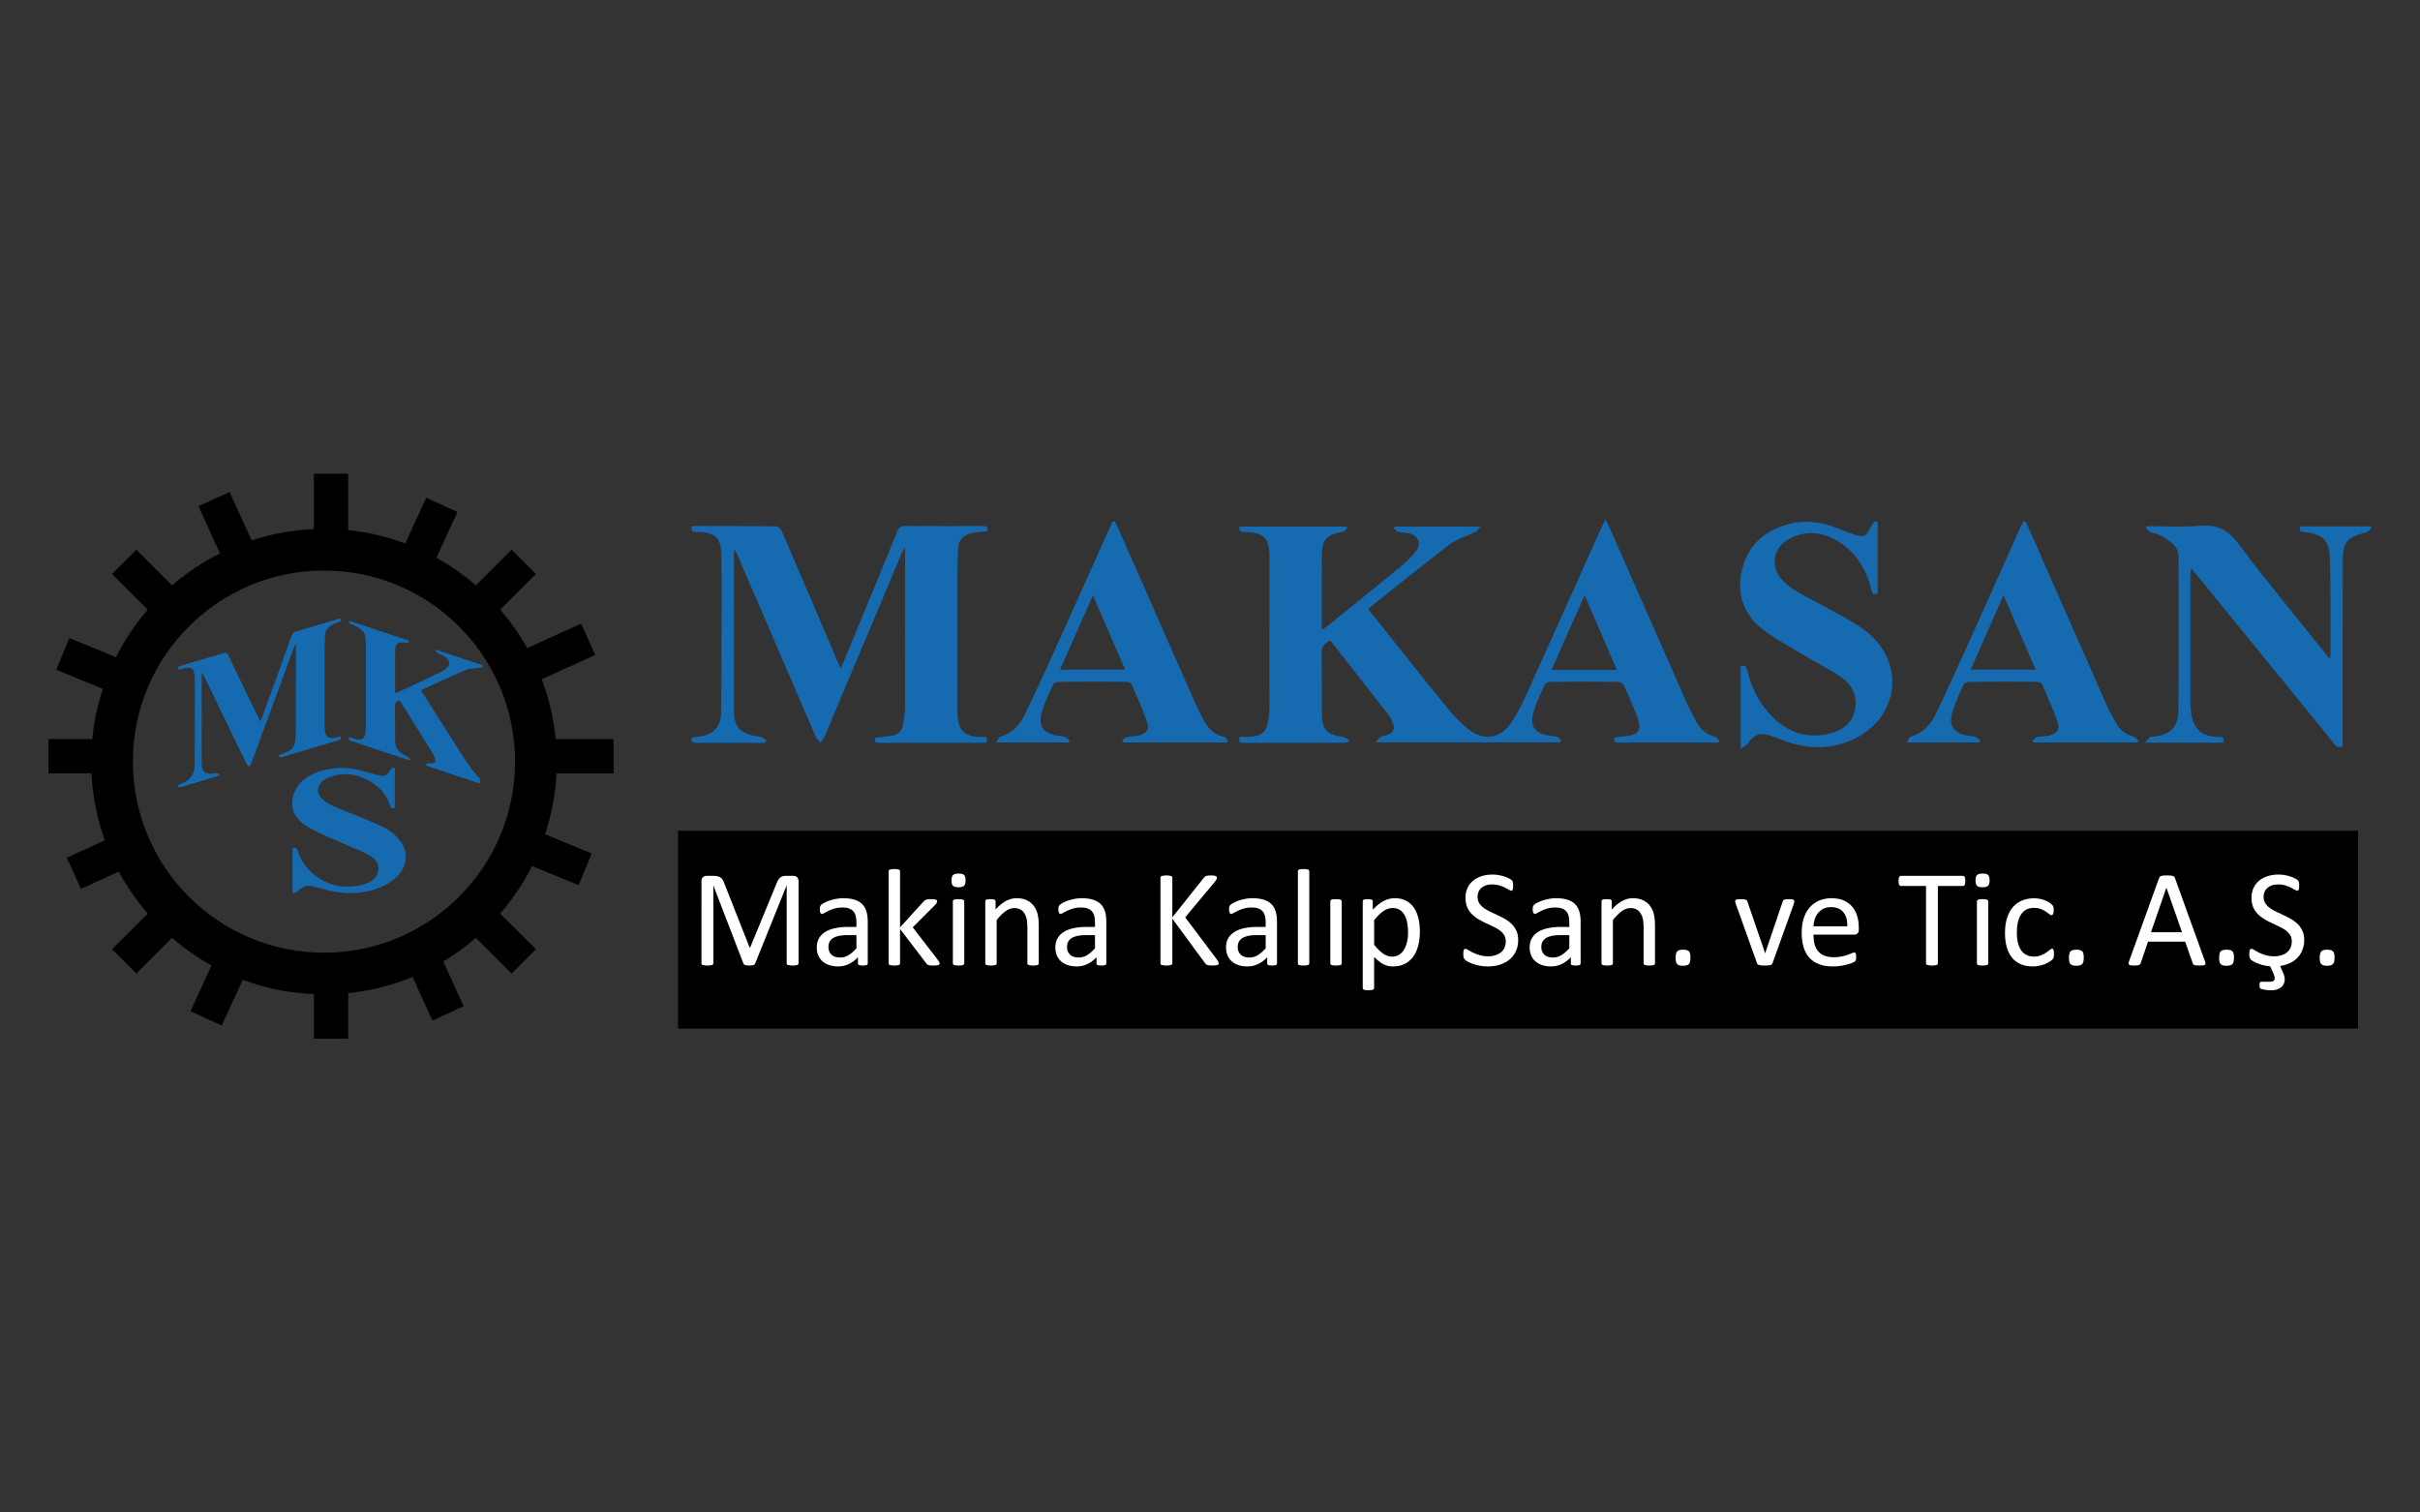 <?xml version="1.0" encoding="utf-8"?>
<!-- Generator: Adobe Illustrator 16.0.0, SVG Export Plug-In . SVG Version: 6.00 Build 0)  -->
<!DOCTYPE svg PUBLIC "-//W3C//DTD SVG 1.1//EN" "http://www.w3.org/Graphics/SVG/1.1/DTD/svg11.dtd">
<svg version="1.1" id="Layer_1" xmlns="http://www.w3.org/2000/svg" xmlns:xlink="http://www.w3.org/1999/xlink" x="0px" y="0px"
	 width="600px" height="375px" viewBox="0 0 600 375" enable-background="new 0 0 600 375" xml:space="preserve">
<rect x="0" y="0" width="600" height="375" fill="#333333" stroke="none"/>
<g>
	<path d="M152.119,191.752v-8.507h-14.351c-0.5-5.184-1.683-10.148-3.461-14.832l13.287-6.043l-3.522-7.746l-13.369,6.064
		c-1.9-3.402-4.145-6.585-6.685-9.526l8.846-8.847l-6.023-6.024l-8.847,8.847c-3.003-2.604-6.286-4.906-9.789-6.845l5.203-11.349
		l-7.725-3.544l-5.203,11.349c-4.484-1.683-9.228-2.801-14.151-3.323v-13.97h-8.506v13.729c-5.364,0.221-10.547,1.2-15.432,2.803
		l-5.463-12.009l-7.727,3.522l5.322,11.708c-4.302,2.162-8.284,4.824-11.868,7.928l-8.847-8.847l-6.024,6.024l8.846,8.847
		c-3.082,3.581-5.745,7.525-7.885,11.788l-11.55-4.764l-3.243,7.865l11.548,4.766c-1.3,3.981-2.201,8.126-2.621,12.428H12.032v8.507
		h10.649c0.299,5.805,1.44,11.367,3.321,16.595l-9.445,4.3l3.522,7.729l9.386-4.265c2.001,3.744,4.423,7.228,7.166,10.41
		l-8.846,8.827l6.024,6.023l8.847-8.847c3.002,2.6,6.286,4.902,9.789,6.846l-5.203,11.349l7.725,3.541l5.223-11.328
		c5.526,2.06,11.45,3.283,17.635,3.541v11.071h8.506v-11.31c5.604-0.582,10.95-1.962,15.973-4.022l4.902,10.809l7.746-3.525
		l-5.044-11.106c2.864-1.724,5.586-3.683,8.088-5.864l8.847,8.847l6.023-6.023l-8.846-8.827c3.082-3.585,5.744-7.549,7.885-11.811
		l11.55,4.762l3.242-7.865l-11.548-4.762c1.579-4.784,2.561-9.847,2.82-15.093H152.119z M80.325,236.207
		c-26.161,0-47.376-21.215-47.376-47.376c0-26.16,21.215-47.376,47.376-47.376s47.375,21.216,47.375,47.376
		C127.7,214.992,106.485,236.207,80.325,236.207z"/>
	<g>
		<path fill-rule="evenodd" clip-rule="evenodd" fill="#166AAF" d="M426.048,184.1c-8.524,0-17.047,0-25.669,0
			c-0.354-0.897-0.238-1.317,0.913-1.392c5.547-0.364,6.177-1.424,4.015-6.605c-0.855-2.052-1.7-4.106-2.67-6.1
			c-0.219-0.45-0.933-0.931-1.425-0.935c-5.648-0.064-11.3-0.061-16.946-0.008c-0.466,0.006-1.157,0.408-1.341,0.813
			c-0.972,2.121-1.971,4.256-2.666,6.479c-1.116,3.577,0.201,5.495,3.896,6.06c0.65,0.1,1.343,0.09,1.95,0.317
			c0.396,0.141,0.675,0.613,1.005,0.938c-0.086,0.131-0.174,0.258-0.262,0.388c-15.055,0-30.109,0-45.75,0
			c0.54-0.628,0.813-1.13,1.235-1.381c0.443-0.262,1.048-0.234,1.556-0.414c1.598-0.559,2.051-1.521,1.407-3.076
			c-0.295-0.716-0.656-1.435-1.129-2.043c-4.75-6.118-9.527-12.212-14.313-18.338c-1.62,0.697-2.241,1.679-2.196,3.375
			c0.117,4.805,0.021,9.615,0.057,14.426c0.035,4.339,1.101,5.494,5.367,6.118c0.48,0.072,0.909,0.516,1.362,0.787
			c-0.08,0.172-0.16,0.342-0.242,0.514c-0.339,0.052-0.677,0.142-1.021,0.142c-8.172,0.01-16.347,0.008-24.519,0.01
			c-0.843,0-1.811,0.146-1.292-1.5c0.946,0,1.962,0.089,2.957-0.02c2.559-0.275,3.64-1.271,4.085-3.778
			c0.209-1.176,0.322-2.384,0.322-3.578c0.024-12.32,0.026-24.641,0.006-36.962c-0.01-5.045-1.217-6.259-6.229-6.454
			c-1.159-0.047-1.159-0.047-1.235-1.341c8.817,0,17.626,0,26.436,0c0.105,0.127,0.216,0.258,0.325,0.387
			c-0.382,0.33-0.726,0.871-1.151,0.95c-4.11,0.74-5.119,1.802-5.154,5.965c-0.053,6.007-0.016,12.014-0.016,18.306
			c0.525-0.335,0.916-0.534,1.247-0.802c6.211-5.027,12.437-10.041,18.607-15.119c1.286-1.059,2.525-2.255,3.505-3.598
			c1.448-1.986,0.574-3.898-1.854-4.408c-0.816-0.172-1.685-0.141-2.487-0.355c-0.44-0.116-0.792-0.552-1.185-0.845
			c0.094-0.156,0.184-0.316,0.275-0.479c6.886,0,13.772,0,21.331,0c-0.7,0.695-1.001,1.188-1.441,1.403
			c-2.073,1.024-4.435,1.64-6.234,3.002c-6.705,5.082-13.222,10.398-19.809,15.631c-0.131,0.105-0.215,0.267-0.404,0.509
			c2.132,2.668,4.263,5.334,6.392,8c4.39,5.49,8.735,11.021,13.197,16.452c1.515,1.847,3.194,3.618,5.041,5.125
			c3.876,3.168,8.012,2.572,10.832-1.554c1.376-2.02,2.506-4.24,3.517-6.472c6.28-13.886,12.496-27.803,18.739-41.708
			c0.252-0.567,0.566-1.11,1.075-2.096c0.502,0.985,0.809,1.524,1.057,2.092c6.362,14.442,12.703,28.892,19.083,43.324
			c0.749,1.698,1.648,3.333,2.543,4.963c0.968,1.771,2.42,2.92,4.424,3.42c0.457,0.116,0.795,0.698,1.187,1.067
			C426.251,183.833,426.149,183.966,426.048,184.1z M400.876,166.089c-2.693-6.23-5.281-12.214-8-18.502
			c-2.817,6.372-5.472,12.371-8.183,18.502C390.143,166.089,395.347,166.089,400.876,166.089z"/>
		<path fill-rule="evenodd" clip-rule="evenodd" fill="#166AAF" d="M171.564,130.44c7.028,0,13.989-0.029,20.947,0.064
			c0.494,0.006,1.173,0.849,1.433,1.449c4.584,10.631,9.12,21.283,13.669,31.929c0.227,0.529,0.492,1.05,0.87,1.851
			c2.801-6.786,5.475-13.26,8.143-19.735c1.942-4.715,3.907-9.42,5.797-14.155c0.411-1.032,0.917-1.447,2.084-1.436
			c6.308,0.064,12.617,0.033,18.929,0.025c0.888-0.002,1.749-0.045,1.315,1.274c-1.409,0.181-2.797,0.231-4.112,0.558
			c-1.867,0.467-3.011,1.7-3.093,3.714c-0.086,2.102-0.199,4.202-0.203,6.302c-0.021,10.697-0.01,21.39-0.008,32.087
			c0.002,0.962,0.006,1.923,0.063,2.881c0.234,3.937,1.763,5.383,5.759,5.478c0.475,0.01,0.951,0.004,1.407,0.004
			c0.295,1.397,0.295,1.435-0.989,1.438c-5.287,0.012-10.574,0.004-15.866,0.004c-3.182,0-6.367-0.014-9.552,0.008
			c-0.929,0.008-1.577-0.125-1.112-1.294c1.376-0.15,2.742-0.251,4.093-0.47c1.521-0.248,2.504-1.196,2.757-2.713
			c0.254-1.53,0.488-3.09,0.496-4.64c0.037-12.74,0.023-25.475,0.021-38.215c0-0.23-0.037-0.462-0.1-1.169
			c-0.4,0.807-0.64,1.226-0.825,1.669c-6.323,15.041-12.641,30.086-18.979,45.118c-0.258,0.61-0.746,1.122-1.125,1.684
			c-0.401-0.532-0.933-1.007-1.188-1.602c-6.376-14.757-12.723-29.528-19.075-44.293c-0.25-0.583-0.536-1.149-1.003-2.143
			c-0.086,0.716-0.146,0.974-0.146,1.235c0.004,12.68,0.041,25.357-0.004,38.039c-0.016,3.981,0.336,6.468,6.614,7.334
			c0.484,0.066,0.919,0.5,1.372,0.764c-0.08,0.229-0.16,0.459-0.242,0.687c-0.937,0-1.873,0-2.813,0
			c-4.686,0-9.373-0.008-14.06,0.008c-0.919,0.004-1.74,0.004-1.274-1.376c0.498-0.037,0.969-0.066,1.437-0.109
			c3.694-0.343,5.736-2.338,5.783-6.054c0.111-8.587,0.096-17.182,0.115-25.773c0.01-4.385,0.029-8.772-0.037-13.157
			c-0.066-4.358-1.489-5.709-5.885-5.832C172.205,131.854,171.099,132.188,171.564,130.44z"/>
		<path fill-rule="evenodd" clip-rule="evenodd" fill="#166AAF" d="M551.172,184.121c-6.28,0-12.462,0-19.339,0
			c0.647-0.688,0.946-1.104,1.337-1.386c0.209-0.146,0.589-0.045,0.884-0.085c4.167-0.541,6.028-2.423,6.056-6.646
			c0.082-12.74,0.113-25.482-0.004-38.221c-0.023-2.529-2.314-3.769-4.254-4.941c-0.795-0.48-1.829-0.553-2.701-0.932
			c-0.428-0.183-0.734-0.642-1.097-0.978c0.1-0.162,0.201-0.33,0.304-0.497c4.376,0,8.781,0.317,13.123-0.088
			c4.286-0.4,6.952,1.069,9.536,4.529c6.647,8.896,13.772,17.443,20.705,26.13c0.56,0.697,1.126,1.39,1.809,2.228
			c0.145-0.326,0.297-0.508,0.295-0.688c-0.027-7.992,0.057-15.987-0.152-23.972c-0.119-4.633-1.778-6.132-6.36-6.665
			c-1.114-0.128-1.114-0.128-1.071-1.393c5.808,0,11.614,0,17.424,0c0.1,0.144,0.203,0.29,0.303,0.435
			c-0.408,0.346-0.765,0.896-1.231,1.013c-4.938,1.261-5.858,2.256-5.886,7.48c-0.066,14.483-0.031,28.965-0.041,43.449
			c0,0.713,0,1.429,0,2.11c-1.448,0.726-1.917-0.42-2.516-1.151c-10.254-12.569-20.494-25.151-30.74-37.729
			c-1.358-1.669-2.727-3.333-4.313-5.271c-0.08,0.77-0.164,1.204-0.164,1.64c-0.008,10.695-0.008,21.394,0.002,32.089
			c0.002,0.778,0.076,1.562,0.197,2.328c0.624,3.894,2.615,5.656,6.548,5.812C550.656,182.753,551.665,182.541,551.172,184.121z"/>
		<path fill-rule="evenodd" clip-rule="evenodd" fill="#166AAF" d="M465.548,129.503c0,5.871,0,11.745,0,17.656
			c-1.259,0.262-1.282,0.266-1.583-0.978c-1.116-4.594-3.349-8.515-7.226-11.28c-4.107-2.928-8.565-3.731-13.206-1.255
			c-3.897,2.08-4.712,6.794-1.728,10.066c1.032,1.134,2.314,2.113,3.644,2.896c2.789,1.643,5.707,3.063,8.525,4.652
			c2.769,1.562,5.632,3.012,8.185,4.875c10.531,7.684,8.944,21.979-2.968,27.329c-5.504,2.469-11.086,2.232-16.671,0.25
			c-1.243-0.439-2.453-0.971-3.716-1.36c-2.532-0.781-3.874-0.236-5.4,1.924c-0.348,0.49-0.999,0.764-1.839,1.372
			c0-7.184,0-13.774,0-20.377c1.187-0.585,1.458,0.121,1.679,1.028c0.94,3.911,2.604,7.478,5.303,10.492
			c3.884,4.341,8.661,6.429,14.496,5.219c3.338-0.69,6.107-2.355,6.864-6.04c0.743-3.628-0.868-6.39-3.759-8.324
			c-2.635-1.764-5.506-3.163-8.23-4.797c-3.542-2.125-7.205-4.103-10.53-6.538c-5.314-3.901-7.019-9.407-5.318-15.656
			c1.688-6.208,6.22-9.621,12.395-10.956c3.776-0.819,7.398-0.135,10.941,1.202c1.402,0.529,2.79,1.106,4.207,1.591
			c2.506,0.856,3.262,0.462,4.28-1.988c0.205-0.488,0.669-0.869,1.013-1.306C465.12,129.304,465.333,129.403,465.548,129.503z"/>
		<path fill-rule="evenodd" clip-rule="evenodd" fill="#166AAF" d="M276.455,129.313c0.275,0.574,0.563,1.143,0.82,1.729
			c6.333,14.384,12.65,28.769,18.999,43.143c0.702,1.589,1.517,3.129,2.34,4.659c1.042,1.932,2.523,3.319,4.76,3.813
			c0.43,0.095,0.756,0.655,1.127,1.003c-0.098,0.137-0.195,0.277-0.291,0.417c-8.566,0-17.13,0-25.695,0
			c-0.111-0.13-0.225-0.257-0.336-0.388c0.375-0.32,0.713-0.826,1.14-0.924c1.044-0.239,2.162-0.177,3.193-0.444
			c1.76-0.453,2.506-1.526,1.904-3.234c-1.132-3.218-2.512-6.353-3.87-9.48c-0.141-0.322-0.856-0.555-1.308-0.559
			c-5.583-0.037-11.173-0.041-16.761,0.008c-0.481,0.004-1.224,0.336-1.401,0.717c-0.981,2.119-1.971,4.256-2.677,6.476
			c-1.17,3.685,0.122,5.591,3.928,6.173c0.592,0.09,1.225,0.078,1.771,0.292c0.432,0.168,0.759,0.611,1.13,0.93
			c-0.1,0.146-0.195,0.293-0.295,0.437c-5.812,0-11.623,0-18.004,0c0.527-0.683,0.783-1.386,1.203-1.506
			c3.062-0.846,4.863-3.057,6.124-5.717c3.03-6.396,5.97-12.832,8.888-19.28c4.005-8.853,7.949-17.732,11.932-26.595
			c0.256-0.573,0.553-1.128,0.83-1.69C276.091,129.298,276.271,129.308,276.455,129.313z M262.827,166.028c5.449,0,10.678,0,16.13,0
			c-2.665-6.164-5.257-12.155-7.974-18.441C268.171,153.945,265.519,159.946,262.827,166.028z"/>
		<path fill-rule="evenodd" clip-rule="evenodd" fill="#166AAF" d="M502.211,129.315c0.275,0.58,0.564,1.15,0.821,1.737
			c6.331,14.384,12.648,28.771,19.004,43.141c0.772,1.751,1.703,3.44,2.63,5.117c0.941,1.71,2.368,2.809,4.296,3.305
			c0.482,0.124,0.858,0.669,1.282,1.021c-0.096,0.148-0.191,0.297-0.287,0.446c-8.567,0-17.133,0-25.701,0
			c-0.108-0.136-0.218-0.272-0.323-0.405c0.38-0.318,0.72-0.813,1.149-0.91c1.046-0.239,2.162-0.177,3.194-0.446
			c1.749-0.453,2.494-1.532,1.892-3.244c-1.136-3.216-2.514-6.351-3.876-9.48c-0.139-0.318-0.859-0.543-1.313-0.547
			c-5.584-0.033-11.173-0.041-16.761,0.008c-0.48,0.004-1.218,0.342-1.394,0.727c-0.978,2.121-1.971,4.258-2.676,6.476
			c-1.165,3.667,0.143,5.585,3.942,6.165c0.596,0.088,1.228,0.076,1.771,0.294c0.429,0.168,0.749,0.615,1.114,0.939
			c-0.102,0.141-0.203,0.283-0.303,0.425c-5.81,0-11.622,0-17.939,0c0.42-0.642,0.625-1.349,0.991-1.447
			c3.355-0.887,5.193-3.381,6.552-6.258c2.943-6.239,5.787-12.521,8.624-18.81c3.997-8.854,7.951-17.73,11.927-26.595
			c0.258-0.573,0.557-1.124,0.837-1.685C501.848,129.298,502.027,129.308,502.211,129.315z M488.581,166.028
			c5.448,0,10.677,0,16.128,0c-2.664-6.166-5.254-12.155-7.969-18.441C493.922,153.949,491.269,159.95,488.581,166.028z"/>
	</g>
	<g>
		<path fill-rule="evenodd" clip-rule="evenodd" fill="#166AAF" d="M106.974,189.293c-0.281,0.004-0.62-0.125-0.868-0.063
			c-0.234,0.059-0.387,0.285-0.69,0.531l13.567,4.523v-1.298c-0.282-0.251-0.563-0.536-0.845-0.856
			c-1.03-1.177-1.967-2.467-2.813-3.769c-2.488-3.831-4.912-7.697-7.361-11.548c-1.19-1.869-2.379-3.737-3.567-5.61
			c0.105-0.098,0.153-0.172,0.227-0.203c3.674-1.669,7.312-3.393,11.051-4.953c1.005-0.422,2.322-0.32,3.479-0.5
			c0.246-0.039,0.414-0.254,0.803-0.508l-11.901-3.968c-0.051,0.074-0.102,0.145-0.152,0.215c0.219,0.234,0.414,0.539,0.661,0.684
			c0.448,0.271,0.93,0.415,1.388,0.661c1.354,0.734,1.841,1.95,1.032,2.779c-0.545,0.559-1.235,0.993-1.955,1.337
			c-3.442,1.661-6.916,3.272-10.383,4.895c-0.184,0.086-0.402,0.125-0.694,0.211c0-3.476-0.021-6.802,0.008-10.113
			c0.021-2.295,0.583-2.693,2.875-2.338c0.238,0.035,0.43-0.199,0.643-0.309c-0.061-0.094-0.119-0.184-0.18-0.273l-14.748-4.918
			c0.039,0.728,0.039,0.728,0.687,0.97c2.797,1.04,3.471,1.935,3.475,4.726c0.012,6.811,0.01,13.62-0.002,20.422
			c-0.004,0.661-0.066,1.31-0.182,1.92c-0.249,1.302-0.854,1.649-2.281,1.329c-0.555-0.129-1.122-0.367-1.65-0.543
			c-0.287,0.816,0.252,0.914,0.722,1.07c4.56,1.521,9.122,3.042,13.68,4.555c0.191,0.063,0.379,0.078,0.569,0.113
			c0.045-0.078,0.09-0.16,0.135-0.238c-0.252-0.234-0.491-0.563-0.758-0.688c-2.381-1.142-2.975-1.974-2.995-4.382
			c-0.02-2.662,0.033-5.301-0.031-7.979c-0.023-0.946,0.321-1.377,1.224-1.459c2.67,4.273,5.336,8.53,7.987,12.795
			c0.262,0.427,0.465,0.888,0.629,1.342C108.119,188.831,107.865,189.277,106.974,189.293z"/>
		<path fill-rule="evenodd" clip-rule="evenodd" fill="#166AAF" d="M44.262,165.243c3.87-1.153,7.701-2.311,11.532-3.397
			c0.274-0.078,0.647,0.285,0.79,0.579c2.525,5.199,5.023,10.422,7.529,15.637c0.127,0.262,0.274,0.508,0.481,0.896
			c1.54-4.262,3.014-8.323,4.482-12.385c1.069-2.959,2.15-5.915,3.188-8.874c0.227-0.649,0.506-0.962,1.149-1.146
			c3.473-0.997,6.947-2.049,10.422-3.088c0.489-0.146,0.964-0.31,0.725,0.5c-0.776,0.332-1.538,0.587-2.265,0.985
			c-1.028,0.566-1.658,1.442-1.701,2.584c-0.047,1.192-0.109,2.389-0.113,3.565c-0.008,5.988-0.004,11.978,0,17.963
			c0,0.539,0.004,1.079,0.035,1.606c0.129,2.162,0.973,2.725,3.172,2.123c0.262-0.074,0.526-0.157,0.776-0.231
			c0.162,0.735,0.162,0.755-0.545,0.966c-2.91,0.876-5.823,1.736-8.735,2.604c-1.753,0.521-3.507,1.036-5.262,1.567
			c-0.51,0.157-0.868,0.188-0.611-0.539c0.756-0.313,1.511-0.591,2.253-0.935c0.836-0.387,1.38-1.079,1.517-1.97
			c0.141-0.899,0.27-1.811,0.274-2.678c0.02-7.143,0.01-14.27,0.008-21.403c0-0.129-0.021-0.25-0.057-0.638
			c-0.221,0.517-0.35,0.79-0.454,1.071c-3.481,9.457-6.957,18.913-10.443,28.369c-0.143,0.384-0.411,0.751-0.622,1.126
			c-0.221-0.23-0.512-0.41-0.653-0.699c-3.515-7.221-7.009-14.449-10.512-21.677c-0.137-0.285-0.293-0.556-0.551-1.036
			c-0.047,0.414-0.08,0.57-0.08,0.716c0.002,7.099,0.025,14.19,0.002,21.297c-0.008,2.232,0.188,3.569,3.644,3.022
			c0.266-0.04,0.504,0.133,0.756,0.207c-0.045,0.141-0.088,0.281-0.133,0.422c-0.518,0.152-1.034,0.309-1.55,0.461
			c-2.58,0.767-5.16,1.529-7.741,2.307c-0.508,0.152-0.958,0.285-0.704-0.563c0.276-0.102,0.536-0.195,0.794-0.294
			c2.033-0.797,3.154-2.251,3.182-4.335c0.061-4.832,0.051-9.64,0.059-14.452c0.006-2.459,0.018-4.918-0.02-7.361
			c-0.039-2.428-0.821-2.951-3.241-2.303C44.614,165.927,44.006,166.299,44.262,165.243z"/>
		<path fill-rule="evenodd" clip-rule="evenodd" fill="#166AAF" d="M97.893,190.478c0,3.26,0,6.521,0,9.804
			c-0.94,0.145-0.958,0.148-1.183-0.543c-0.833-2.549-2.496-4.727-5.391-6.263c-3.067-1.63-6.394-2.072-9.855-0.7
			c-2.91,1.157-3.516,3.776-1.29,5.591c0.772,0.629,1.73,1.177,2.719,1.61c2.083,0.911,4.261,1.7,6.364,2.584
			c2.064,0.864,4.202,1.669,6.108,2.705c7.857,4.265,6.675,12.205-2.216,15.176c-4.107,1.372-8.27,1.239-12.441,0.141
			c-0.926-0.246-1.832-0.543-2.771-0.759c-1.89-0.434-2.891-0.129-4.03,1.067c-0.258,0.274-0.747,0.427-1.373,0.763
			c0-3.987,0-7.646,0-11.313c0.884-0.324,1.087,0.066,1.251,0.571c0.704,2.173,1.943,4.151,3.96,5.824
			c2.896,2.412,6.462,3.573,10.817,2.9c2.49-0.387,4.558-1.31,5.121-3.354c0.555-2.018-0.645-3.55-2.803-4.625
			c-1.966-0.978-4.11-1.755-6.141-2.662c-2.647-1.181-5.379-2.279-7.86-3.632c-3.97-2.165-5.238-5.223-3.97-8.694
			c1.259-3.443,4.642-5.34,9.25-6.082c2.818-0.454,5.52-0.074,8.166,0.668c1.044,0.293,2.08,0.614,3.139,0.884
			c1.869,0.477,2.434,0.258,3.194-1.103c0.152-0.273,0.499-0.484,0.754-0.728C97.572,190.368,97.732,190.423,97.893,190.478z"/>
	</g>
	<g>
		<rect x="168.099" y="205.981" fill-rule="evenodd" clip-rule="evenodd" width="416.538" height="49.037"/>
		<g>
			<path fill="#FFFFFF" d="M197.986,238.846c0,0.09-0.023,0.173-0.07,0.239c-0.047,0.07-0.129,0.125-0.246,0.164
				s-0.268,0.074-0.449,0.102s-0.421,0.043-0.714,0.043c-0.27,0-0.502-0.016-0.695-0.043c-0.194-0.027-0.347-0.063-0.458-0.102
				s-0.191-0.094-0.238-0.164c-0.047-0.066-0.07-0.149-0.07-0.239v-19.276h-0.033l-7.801,19.362
				c-0.033,0.079-0.082,0.149-0.145,0.204c-0.063,0.059-0.154,0.105-0.273,0.148c-0.122,0.039-0.265,0.066-0.429,0.082
				c-0.166,0.02-0.361,0.027-0.59,0.027c-0.24,0-0.446-0.012-0.616-0.035c-0.172-0.023-0.314-0.055-0.428-0.094
				s-0.201-0.086-0.264-0.145c-0.064-0.059-0.105-0.121-0.129-0.188l-7.459-19.362h-0.016v19.276c0,0.09-0.023,0.173-0.07,0.239
				c-0.049,0.07-0.129,0.125-0.248,0.164c-0.118,0.039-0.271,0.074-0.458,0.102s-0.428,0.043-0.721,0.043
				c-0.284,0-0.519-0.016-0.706-0.043s-0.338-0.063-0.449-0.102s-0.188-0.094-0.229-0.164c-0.042-0.066-0.063-0.149-0.063-0.239
				V218.49c0-0.477,0.13-0.82,0.384-1.023c0.254-0.208,0.537-0.31,0.85-0.31h1.809c0.369,0,0.693,0.031,0.972,0.102
				c0.277,0.071,0.521,0.177,0.729,0.325c0.209,0.148,0.383,0.336,0.522,0.566c0.139,0.227,0.26,0.493,0.365,0.802l6.329,16.027
				h0.084l6.585-15.977c0.129-0.34,0.268-0.634,0.418-0.872c0.151-0.238,0.315-0.43,0.495-0.57c0.18-0.145,0.379-0.246,0.6-0.31
				c0.221-0.063,0.476-0.094,0.765-0.094h1.894c0.174,0,0.341,0.023,0.497,0.074c0.156,0.055,0.289,0.134,0.398,0.243
				c0.111,0.105,0.199,0.242,0.27,0.41c0.07,0.164,0.104,0.367,0.104,0.605V238.846z"/>
			<path fill="#FFFFFF" d="M215.145,238.881c0,0.138-0.045,0.239-0.137,0.306c-0.093,0.07-0.218,0.121-0.378,0.156
				c-0.158,0.035-0.393,0.051-0.699,0.051c-0.297,0-0.534-0.016-0.712-0.051c-0.176-0.035-0.305-0.086-0.383-0.156
				c-0.08-0.066-0.121-0.168-0.121-0.306v-1.54c-0.673,0.72-1.423,1.278-2.248,1.678c-0.829,0.398-1.702,0.598-2.627,0.598
				c-0.81,0-1.542-0.105-2.197-0.316c-0.656-0.211-1.216-0.517-1.677-0.915s-0.821-0.892-1.077-1.47
				c-0.258-0.583-0.385-1.243-0.385-1.986c0-0.867,0.176-1.618,0.529-2.26c0.354-0.637,0.862-1.168,1.522-1.591
				c0.661-0.418,1.473-0.734,2.43-0.945c0.958-0.212,2.035-0.317,3.233-0.317h2.12v-1.2c0-0.59-0.063-1.114-0.188-1.571
				c-0.127-0.457-0.328-0.836-0.607-1.138c-0.279-0.301-0.642-0.531-1.087-0.684c-0.443-0.156-0.991-0.231-1.642-0.231
				c-0.696,0-1.319,0.083-1.873,0.247c-0.553,0.168-1.037,0.348-1.454,0.547c-0.416,0.199-0.764,0.383-1.044,0.548
				c-0.279,0.168-0.486,0.25-0.623,0.25c-0.092,0-0.172-0.023-0.24-0.07c-0.068-0.043-0.127-0.113-0.18-0.203
				c-0.051-0.094-0.089-0.212-0.112-0.353c-0.021-0.141-0.033-0.301-0.033-0.469c0-0.285,0.02-0.513,0.061-0.677
				c0.04-0.164,0.138-0.324,0.29-0.473c0.154-0.145,0.42-0.32,0.795-0.52c0.378-0.2,0.81-0.384,1.3-0.548
				c0.491-0.164,1.026-0.301,1.609-0.41c0.58-0.109,1.169-0.164,1.761-0.164c1.106,0,2.047,0.129,2.822,0.379
				c0.776,0.25,1.403,0.618,1.883,1.103c0.479,0.484,0.826,1.087,1.043,1.806c0.216,0.716,0.325,1.556,0.325,2.514V238.881z
				 M212.339,231.849h-2.411c-0.776,0-1.448,0.066-2.02,0.199c-0.57,0.129-1.044,0.324-1.419,0.578
				c-0.377,0.259-0.653,0.567-0.831,0.927c-0.176,0.36-0.264,0.771-0.264,1.239c0,0.798,0.254,1.435,0.761,1.908
				c0.508,0.473,1.218,0.707,2.13,0.707c0.741,0,1.427-0.188,2.061-0.563c0.633-0.375,1.298-0.95,1.993-1.729V231.849z"/>
			<path fill="#FFFFFF" d="M232.967,238.846c0,0.09-0.021,0.173-0.068,0.239c-0.045,0.07-0.122,0.125-0.231,0.172
				c-0.107,0.047-0.26,0.078-0.453,0.102s-0.438,0.035-0.735,0.035c-0.309,0-0.561-0.008-0.76-0.027
				c-0.201-0.016-0.369-0.043-0.507-0.082c-0.137-0.043-0.248-0.098-0.332-0.172c-0.086-0.074-0.162-0.165-0.23-0.267l-6.501-8.518
				v8.533c0,0.094-0.023,0.169-0.068,0.231s-0.119,0.117-0.223,0.164c-0.102,0.047-0.244,0.078-0.427,0.102
				c-0.184,0.023-0.416,0.035-0.701,0.035c-0.273,0-0.503-0.012-0.685-0.035c-0.184-0.023-0.328-0.055-0.436-0.102
				c-0.109-0.047-0.184-0.102-0.223-0.164c-0.041-0.063-0.061-0.138-0.061-0.231v-22.849c0-0.095,0.02-0.173,0.061-0.243
				c0.039-0.066,0.113-0.125,0.223-0.168c0.107-0.047,0.252-0.082,0.436-0.105c0.182-0.02,0.411-0.031,0.685-0.031
				c0.285,0,0.518,0.012,0.701,0.031c0.183,0.023,0.325,0.059,0.427,0.105c0.104,0.043,0.178,0.102,0.223,0.168
				c0.045,0.07,0.068,0.148,0.068,0.243v13.92l5.817-6.396c0.09-0.113,0.188-0.207,0.289-0.281c0.104-0.074,0.225-0.137,0.367-0.188
				c0.143-0.055,0.311-0.086,0.506-0.105c0.194-0.016,0.427-0.023,0.7-0.023c0.285,0,0.525,0.008,0.72,0.023
				c0.193,0.02,0.35,0.047,0.471,0.086c0.119,0.039,0.205,0.094,0.256,0.156s0.076,0.145,0.076,0.246
				c0,0.137-0.037,0.274-0.111,0.411s-0.195,0.297-0.367,0.477l-5.577,5.578l6.261,8.124c0.148,0.195,0.254,0.352,0.317,0.473
				C232.936,238.631,232.967,238.744,232.967,238.846z"/>
			<path fill="#FFFFFF" d="M239.399,218.268c0,0.661-0.125,1.114-0.378,1.353c-0.25,0.238-0.711,0.36-1.384,0.36
				c-0.662,0-1.116-0.118-1.36-0.353c-0.246-0.234-0.367-0.676-0.367-1.325c0-0.66,0.125-1.114,0.375-1.353s0.714-0.359,1.386-0.359
				c0.661,0,1.114,0.117,1.36,0.352C239.276,217.177,239.399,217.619,239.399,218.268z M239.074,238.861
				c0,0.094-0.023,0.169-0.068,0.231c-0.047,0.063-0.121,0.117-0.223,0.164c-0.104,0.047-0.246,0.078-0.428,0.102
				s-0.417,0.035-0.702,0.035c-0.273,0-0.502-0.012-0.684-0.035s-0.328-0.055-0.437-0.102c-0.107-0.047-0.182-0.102-0.223-0.164
				c-0.039-0.063-0.059-0.138-0.059-0.231v-15.395c0-0.078,0.02-0.152,0.059-0.223c0.041-0.066,0.115-0.125,0.223-0.168
				c0.108-0.047,0.255-0.082,0.437-0.105c0.182-0.02,0.41-0.031,0.684-0.031c0.285,0,0.521,0.012,0.702,0.031
				c0.182,0.023,0.324,0.059,0.428,0.105c0.102,0.043,0.176,0.102,0.223,0.168c0.045,0.07,0.068,0.145,0.068,0.223V238.861z"/>
			<path fill="#FFFFFF" d="M257.548,238.861c0,0.094-0.023,0.169-0.068,0.231c-0.047,0.063-0.119,0.117-0.223,0.164
				c-0.102,0.047-0.245,0.078-0.429,0.102c-0.182,0.023-0.41,0.035-0.684,0.035c-0.286,0-0.519-0.012-0.702-0.035
				c-0.182-0.023-0.324-0.055-0.426-0.102c-0.104-0.047-0.178-0.102-0.223-0.164s-0.068-0.138-0.068-0.231v-9.015
				c0-0.875-0.068-1.583-0.206-2.118c-0.137-0.536-0.336-0.997-0.598-1.388c-0.264-0.388-0.603-0.685-1.019-0.888
				c-0.416-0.207-0.898-0.309-1.446-0.309c-0.706,0-1.413,0.25-2.121,0.754c-0.707,0.501-1.448,1.235-2.222,2.205v10.758
				c0,0.094-0.023,0.169-0.068,0.231c-0.047,0.063-0.121,0.117-0.224,0.164c-0.104,0.047-0.246,0.078-0.428,0.102
				s-0.416,0.035-0.701,0.035c-0.274,0-0.503-0.012-0.685-0.035s-0.328-0.055-0.436-0.102s-0.182-0.102-0.223-0.164
				c-0.039-0.063-0.059-0.138-0.059-0.231v-15.395c0-0.09,0.016-0.168,0.051-0.23c0.033-0.063,0.102-0.117,0.205-0.168
				c0.102-0.055,0.232-0.086,0.393-0.105c0.16-0.016,0.371-0.023,0.633-0.023c0.251,0,0.46,0.008,0.624,0.023
				c0.166,0.02,0.295,0.051,0.385,0.105c0.092,0.051,0.156,0.105,0.197,0.168c0.039,0.063,0.061,0.141,0.061,0.23v2.037
				c0.866-0.97,1.73-1.677,2.591-2.131c0.861-0.449,1.731-0.676,2.609-0.676c1.025,0,1.89,0.176,2.592,0.523
				c0.701,0.348,1.269,0.813,1.7,1.396c0.434,0.579,0.744,1.263,0.933,2.041c0.189,0.781,0.283,1.72,0.283,2.814V238.861z"/>
			<path fill="#FFFFFF" d="M274.293,238.881c0,0.138-0.045,0.239-0.137,0.306c-0.092,0.07-0.217,0.121-0.378,0.156
				c-0.158,0.035-0.393,0.051-0.699,0.051c-0.297,0-0.533-0.016-0.712-0.051c-0.176-0.035-0.305-0.086-0.383-0.156
				c-0.08-0.066-0.121-0.168-0.121-0.306v-1.54c-0.673,0.72-1.423,1.278-2.248,1.678c-0.828,0.398-1.702,0.598-2.627,0.598
				c-0.809,0-1.542-0.105-2.196-0.316c-0.657-0.211-1.216-0.517-1.678-0.915c-0.461-0.398-0.82-0.892-1.077-1.47
				c-0.258-0.583-0.385-1.243-0.385-1.986c0-0.867,0.176-1.618,0.529-2.26c0.354-0.637,0.862-1.168,1.523-1.591
				c0.66-0.418,1.472-0.734,2.43-0.945c0.957-0.212,2.034-0.317,3.232-0.317h2.121v-1.2c0-0.59-0.063-1.114-0.188-1.571
				c-0.128-0.457-0.329-0.836-0.608-1.138c-0.279-0.301-0.641-0.531-1.087-0.684c-0.443-0.156-0.991-0.231-1.642-0.231
				c-0.696,0-1.319,0.083-1.873,0.247c-0.553,0.168-1.037,0.348-1.454,0.547c-0.416,0.199-0.764,0.383-1.043,0.548
				c-0.28,0.168-0.487,0.25-0.624,0.25c-0.092,0-0.172-0.023-0.24-0.07c-0.068-0.043-0.127-0.113-0.18-0.203
				c-0.051-0.094-0.088-0.212-0.111-0.353c-0.021-0.141-0.033-0.301-0.033-0.469c0-0.285,0.02-0.513,0.061-0.677
				c0.039-0.164,0.137-0.324,0.289-0.473c0.154-0.145,0.42-0.32,0.795-0.52c0.378-0.2,0.81-0.384,1.301-0.548
				c0.49-0.164,1.025-0.301,1.608-0.41c0.58-0.109,1.169-0.164,1.761-0.164c1.106,0,2.047,0.129,2.822,0.379
				c0.776,0.25,1.404,0.618,1.883,1.103s0.826,1.087,1.044,1.806c0.215,0.716,0.324,1.556,0.324,2.514V238.881z M271.488,231.849
				h-2.412c-0.776,0-1.448,0.066-2.02,0.199c-0.57,0.129-1.044,0.324-1.419,0.578c-0.377,0.259-0.652,0.567-0.83,0.927
				c-0.177,0.36-0.265,0.771-0.265,1.239c0,0.798,0.255,1.435,0.761,1.908c0.508,0.473,1.218,0.707,2.131,0.707
				c0.74,0,1.427-0.188,2.06-0.563c0.634-0.375,1.298-0.95,1.994-1.729V231.849z"/>
			<path fill="#FFFFFF" d="M302.158,238.811c0,0.094-0.02,0.176-0.059,0.251c-0.041,0.074-0.117,0.133-0.233,0.18
				c-0.113,0.043-0.268,0.082-0.461,0.109s-0.443,0.043-0.752,0.043c-0.399,0-0.724-0.016-0.976-0.051
				c-0.25-0.035-0.438-0.098-0.565-0.188c-0.125-0.094-0.227-0.196-0.307-0.31l-8.143-11.066v11.066
				c0,0.078-0.023,0.157-0.068,0.231s-0.125,0.133-0.239,0.172c-0.115,0.039-0.266,0.074-0.453,0.102
				c-0.189,0.027-0.426,0.043-0.709,0.043c-0.274,0-0.509-0.016-0.702-0.043c-0.195-0.027-0.348-0.063-0.463-0.102
				c-0.113-0.039-0.193-0.098-0.239-0.172c-0.045-0.074-0.068-0.153-0.068-0.231v-21.242c0-0.094,0.023-0.172,0.068-0.242
				c0.046-0.067,0.126-0.122,0.239-0.161c0.115-0.039,0.268-0.074,0.463-0.105c0.193-0.027,0.428-0.043,0.702-0.043
				c0.283,0,0.52,0.016,0.709,0.043c0.188,0.031,0.338,0.066,0.453,0.105c0.114,0.039,0.194,0.094,0.239,0.161
				c0.045,0.07,0.068,0.148,0.068,0.242v9.831l7.834-9.831c0.068-0.105,0.148-0.191,0.24-0.258c0.092-0.071,0.201-0.122,0.334-0.165
				c0.131-0.039,0.289-0.07,0.479-0.094c0.188-0.023,0.43-0.035,0.727-0.035c0.295,0,0.536,0.016,0.718,0.043
				c0.182,0.031,0.328,0.066,0.436,0.113c0.109,0.047,0.184,0.102,0.223,0.173c0.039,0.066,0.061,0.141,0.061,0.223
				c0,0.145-0.037,0.293-0.111,0.441s-0.215,0.355-0.42,0.618l-7.338,8.771l7.902,10.505c0.193,0.297,0.312,0.5,0.353,0.605
				C302.139,238.654,302.158,238.744,302.158,238.811z"/>
			<path fill="#FFFFFF" d="M316.612,238.881c0,0.138-0.045,0.239-0.137,0.306c-0.092,0.07-0.217,0.121-0.375,0.156
				c-0.161,0.035-0.396,0.051-0.702,0.051c-0.297,0-0.533-0.016-0.71-0.051c-0.178-0.035-0.305-0.086-0.385-0.156
				c-0.08-0.066-0.119-0.168-0.119-0.306v-1.54c-0.674,0.72-1.423,1.278-2.25,1.678c-0.826,0.398-1.702,0.598-2.627,0.598
				c-0.809,0-1.542-0.105-2.196-0.316c-0.657-0.211-1.214-0.517-1.678-0.915c-0.461-0.398-0.82-0.892-1.077-1.47
				c-0.256-0.583-0.385-1.243-0.385-1.986c0-0.867,0.176-1.618,0.529-2.26c0.354-0.637,0.862-1.168,1.523-1.591
				c0.662-0.418,1.472-0.734,2.43-0.945c0.957-0.212,2.034-0.317,3.232-0.317h2.121v-1.2c0-0.59-0.063-1.114-0.188-1.571
				c-0.127-0.457-0.329-0.836-0.608-1.138c-0.279-0.301-0.641-0.531-1.087-0.684c-0.443-0.156-0.99-0.231-1.642-0.231
				c-0.696,0-1.319,0.083-1.872,0.247c-0.554,0.168-1.038,0.348-1.455,0.547c-0.416,0.199-0.764,0.383-1.043,0.548
				c-0.28,0.168-0.487,0.25-0.624,0.25c-0.092,0-0.172-0.023-0.24-0.07c-0.068-0.043-0.127-0.113-0.178-0.203
				c-0.053-0.094-0.09-0.212-0.111-0.353c-0.023-0.141-0.035-0.301-0.035-0.469c0-0.285,0.02-0.513,0.061-0.677
				c0.039-0.164,0.137-0.324,0.291-0.473c0.152-0.145,0.418-0.32,0.794-0.52c0.377-0.2,0.811-0.384,1.302-0.548
				c0.488-0.164,1.025-0.301,1.606-0.41c0.582-0.109,1.169-0.164,1.763-0.164c1.104,0,2.047,0.129,2.82,0.379
				c0.776,0.25,1.404,0.618,1.883,1.103s0.827,1.087,1.044,1.806c0.217,0.716,0.324,1.556,0.324,2.514V238.881z M313.808,231.849
				h-2.412c-0.776,0-1.448,0.066-2.02,0.199c-0.568,0.129-1.041,0.324-1.419,0.578c-0.375,0.259-0.652,0.567-0.828,0.927
				c-0.179,0.36-0.267,0.771-0.267,1.239c0,0.798,0.255,1.435,0.761,1.908c0.508,0.473,1.218,0.707,2.131,0.707
				c0.74,0,1.429-0.188,2.062-0.563c0.632-0.375,1.296-0.95,1.992-1.729V231.849z"/>
			<path fill="#FFFFFF" d="M324.616,238.861c0,0.094-0.023,0.169-0.068,0.231c-0.047,0.063-0.119,0.117-0.223,0.164
				c-0.102,0.047-0.244,0.078-0.428,0.102c-0.182,0.023-0.417,0.035-0.7,0.035c-0.273,0-0.502-0.012-0.686-0.035
				c-0.183-0.023-0.327-0.055-0.437-0.102c-0.107-0.047-0.182-0.102-0.221-0.164c-0.041-0.063-0.061-0.138-0.061-0.231v-22.849
				c0-0.095,0.02-0.173,0.061-0.243c0.039-0.066,0.113-0.125,0.221-0.168c0.109-0.047,0.254-0.082,0.437-0.105
				c0.184-0.02,0.412-0.031,0.686-0.031c0.283,0,0.519,0.012,0.7,0.031c0.184,0.023,0.326,0.059,0.428,0.105
				c0.104,0.043,0.176,0.102,0.223,0.168c0.045,0.07,0.068,0.148,0.068,0.243V238.861z"/>
			<path fill="#FFFFFF" d="M332.657,238.861c0,0.094-0.023,0.169-0.068,0.231c-0.047,0.063-0.119,0.117-0.223,0.164
				c-0.102,0.047-0.244,0.078-0.428,0.102c-0.182,0.023-0.416,0.035-0.7,0.035c-0.273,0-0.502-0.012-0.686-0.035
				c-0.182-0.023-0.326-0.055-0.436-0.102c-0.108-0.047-0.183-0.102-0.222-0.164c-0.041-0.063-0.061-0.138-0.061-0.231v-15.395
				c0-0.09,0.02-0.168,0.061-0.23c0.039-0.063,0.113-0.117,0.222-0.168c0.109-0.055,0.254-0.086,0.436-0.105
				c0.184-0.016,0.412-0.023,0.686-0.023c0.284,0,0.519,0.008,0.7,0.023c0.184,0.02,0.326,0.051,0.428,0.105
				c0.104,0.051,0.176,0.105,0.223,0.168c0.045,0.063,0.068,0.141,0.068,0.23V238.861z"/>
			<path fill="#FFFFFF" d="M352.038,230.926c0,1.345-0.145,2.557-0.437,3.628c-0.291,1.071-0.719,1.982-1.284,2.729
				c-0.563,0.747-1.263,1.321-2.095,1.729c-0.833,0.402-1.785,0.605-2.856,0.605c-0.455,0-0.877-0.047-1.267-0.137
				c-0.387-0.094-0.766-0.234-1.137-0.43c-0.37-0.192-0.737-0.438-1.103-0.735c-0.366-0.293-0.753-0.642-1.163-1.044v7.697
				c0,0.094-0.023,0.172-0.068,0.242c-0.047,0.066-0.119,0.125-0.223,0.168c-0.103,0.047-0.245,0.082-0.429,0.106
				c-0.182,0.023-0.416,0.031-0.699,0.031c-0.273,0-0.503-0.008-0.687-0.031c-0.182-0.024-0.326-0.06-0.436-0.106
				c-0.107-0.043-0.182-0.102-0.221-0.168c-0.041-0.07-0.061-0.148-0.061-0.242v-21.501c0-0.102,0.018-0.184,0.051-0.246
				c0.035-0.063,0.104-0.117,0.205-0.164c0.104-0.043,0.234-0.074,0.393-0.094c0.16-0.016,0.354-0.023,0.583-0.023
				c0.24,0,0.436,0.008,0.59,0.023c0.154,0.02,0.281,0.051,0.385,0.094c0.102,0.047,0.174,0.102,0.213,0.164
				c0.041,0.063,0.062,0.145,0.062,0.246v2.072c0.467-0.48,0.916-0.896,1.351-1.251c0.434-0.352,0.869-0.645,1.31-0.88
				c0.438-0.234,0.889-0.41,1.351-0.531c0.461-0.117,0.949-0.18,1.462-0.18c1.118,0,2.069,0.219,2.857,0.652
				c0.786,0.435,1.427,1.024,1.924,1.779c0.496,0.75,0.857,1.626,1.086,2.623C351.925,228.753,352.038,229.808,352.038,230.926z
				 M349.111,231.25c0-0.785-0.059-1.548-0.18-2.282c-0.121-0.735-0.326-1.388-0.619-1.959c-0.294-0.57-0.687-1.024-1.179-1.368
				c-0.495-0.34-1.108-0.512-1.842-0.512c-0.367,0-0.729,0.055-1.084,0.16c-0.356,0.109-0.718,0.281-1.085,0.516
				c-0.368,0.23-0.751,0.54-1.153,0.923c-0.4,0.383-0.825,0.853-1.272,1.411v6.122c0.779,0.945,1.521,1.673,2.221,2.174
				c0.699,0.5,1.433,0.754,2.202,0.754c0.712,0,1.321-0.172,1.832-0.516c0.512-0.341,0.924-0.798,1.239-1.368
				c0.316-0.571,0.549-1.208,0.697-1.916C349.037,232.682,349.111,231.97,349.111,231.25z"/>
			<path fill="#FFFFFF" d="M376.412,233.08c0,1.04-0.191,1.962-0.573,2.771c-0.381,0.81-0.912,1.497-1.591,2.064
				c-0.679,0.563-1.476,0.988-2.395,1.271c-0.919,0.285-1.907,0.43-2.967,0.43c-0.743,0-1.429-0.063-2.063-0.188
				c-0.633-0.125-1.196-0.281-1.692-0.462c-0.496-0.184-0.913-0.371-1.249-0.566c-0.336-0.191-0.571-0.359-0.702-0.496
				c-0.131-0.138-0.229-0.31-0.291-0.521s-0.094-0.492-0.094-0.848c0-0.251,0.012-0.458,0.035-0.622
				c0.021-0.168,0.057-0.301,0.102-0.402c0.047-0.105,0.104-0.176,0.172-0.215s0.148-0.059,0.238-0.059
				c0.161,0,0.386,0.098,0.677,0.289c0.291,0.195,0.665,0.406,1.12,0.633c0.457,0.227,1.007,0.442,1.651,0.642
				c0.644,0.199,1.388,0.301,2.232,0.301c0.637,0,1.222-0.086,1.753-0.258c0.53-0.172,0.985-0.415,1.368-0.728
				c0.382-0.313,0.677-0.699,0.882-1.153c0.205-0.457,0.307-0.977,0.307-1.556c0-0.629-0.143-1.165-0.428-1.61
				s-0.661-0.833-1.128-1.169c-0.469-0.336-1.001-0.646-1.601-0.927c-0.599-0.277-1.212-0.563-1.838-0.855
				c-0.627-0.29-1.237-0.61-1.831-0.966c-0.593-0.353-1.122-0.771-1.591-1.247c-0.468-0.481-0.847-1.04-1.136-1.686
				c-0.291-0.645-0.438-1.419-0.438-2.317c0-0.923,0.169-1.748,0.507-2.471c0.336-0.728,0.804-1.333,1.401-1.822
				c0.598-0.492,1.312-0.863,2.139-1.122c0.826-0.258,1.72-0.383,2.678-0.383c0.488,0,0.982,0.043,1.479,0.125
				c0.494,0.086,0.962,0.203,1.401,0.344c0.439,0.142,0.831,0.302,1.173,0.478c0.342,0.18,0.566,0.32,0.674,0.43
				c0.11,0.109,0.181,0.191,0.216,0.254c0.033,0.067,0.063,0.146,0.084,0.243c0.023,0.098,0.041,0.211,0.053,0.348
				c0.01,0.137,0.016,0.316,0.016,0.531c0,0.207-0.008,0.388-0.025,0.548c-0.016,0.16-0.043,0.293-0.076,0.402
				c-0.035,0.109-0.082,0.188-0.145,0.238c-0.064,0.051-0.136,0.078-0.216,0.078c-0.125,0-0.322-0.078-0.59-0.238
				s-0.597-0.34-0.983-0.539s-0.846-0.384-1.376-0.548c-0.531-0.164-1.128-0.25-1.788-0.25c-0.616,0-1.151,0.086-1.609,0.25
				c-0.455,0.164-0.83,0.384-1.127,0.657c-0.298,0.273-0.521,0.598-0.667,0.978c-0.148,0.375-0.223,0.773-0.223,1.195
				c0,0.614,0.143,1.146,0.428,1.592c0.283,0.445,0.663,0.836,1.138,1.181c0.473,0.34,1.011,0.656,1.616,0.938
				c0.604,0.286,1.22,0.575,1.848,0.864c0.625,0.293,1.241,0.609,1.847,0.958c0.604,0.348,1.144,0.758,1.617,1.231
				c0.473,0.477,0.854,1.036,1.145,1.677C376.268,231.442,376.412,232.204,376.412,233.08z"/>
			<path fill="#FFFFFF" d="M391.891,238.881c0,0.138-0.045,0.239-0.137,0.306c-0.092,0.07-0.218,0.121-0.376,0.156
				c-0.16,0.035-0.395,0.051-0.701,0.051c-0.297,0-0.534-0.016-0.71-0.051c-0.178-0.035-0.305-0.086-0.385-0.156
				c-0.08-0.066-0.119-0.168-0.119-0.306v-1.54c-0.675,0.72-1.423,1.278-2.25,1.678c-0.827,0.398-1.702,0.598-2.627,0.598
				c-0.81,0-1.542-0.105-2.197-0.316c-0.656-0.211-1.214-0.517-1.677-0.915c-0.461-0.398-0.821-0.892-1.077-1.47
				c-0.256-0.583-0.385-1.243-0.385-1.986c0-0.867,0.176-1.618,0.529-2.26c0.354-0.637,0.862-1.168,1.523-1.591
				c0.662-0.418,1.472-0.734,2.429-0.945c0.958-0.212,2.035-0.317,3.233-0.317h2.121v-1.2c0-0.59-0.063-1.114-0.188-1.571
				c-0.127-0.457-0.328-0.836-0.607-1.138c-0.279-0.301-0.641-0.531-1.087-0.684c-0.443-0.156-0.991-0.231-1.642-0.231
				c-0.696,0-1.319,0.083-1.873,0.247c-0.553,0.168-1.037,0.348-1.454,0.547c-0.416,0.199-0.764,0.383-1.044,0.548
				c-0.279,0.168-0.486,0.25-0.623,0.25c-0.092,0-0.172-0.023-0.24-0.07c-0.068-0.043-0.127-0.113-0.178-0.203
				c-0.053-0.094-0.09-0.212-0.111-0.353c-0.023-0.141-0.035-0.301-0.035-0.469c0-0.285,0.02-0.513,0.061-0.677
				c0.039-0.164,0.137-0.324,0.291-0.473c0.152-0.145,0.418-0.32,0.793-0.52c0.378-0.2,0.812-0.384,1.302-0.548
				c0.489-0.164,1.026-0.301,1.607-0.41c0.582-0.109,1.169-0.164,1.763-0.164c1.104,0,2.047,0.129,2.82,0.379
				c0.776,0.25,1.403,0.618,1.883,1.103c0.479,0.484,0.826,1.087,1.044,1.806c0.217,0.716,0.324,1.556,0.324,2.514V238.881z
				 M389.086,231.849h-2.412c-0.776,0-1.448,0.066-2.02,0.199c-0.568,0.129-1.042,0.324-1.419,0.578
				c-0.375,0.259-0.652,0.567-0.829,0.927c-0.178,0.36-0.266,0.771-0.266,1.239c0,0.798,0.254,1.435,0.761,1.908
				c0.508,0.473,1.218,0.707,2.13,0.707c0.741,0,1.43-0.188,2.063-0.563c0.632-0.375,1.296-0.95,1.992-1.729V231.849z"/>
			<path fill="#FFFFFF" d="M410.33,238.861c0,0.094-0.023,0.169-0.068,0.231s-0.119,0.117-0.223,0.164
				c-0.102,0.047-0.244,0.078-0.426,0.102c-0.185,0.023-0.411,0.035-0.687,0.035c-0.283,0-0.518-0.012-0.699-0.035
				c-0.185-0.023-0.327-0.055-0.429-0.102c-0.104-0.047-0.178-0.102-0.223-0.164s-0.068-0.138-0.068-0.231v-9.015
				c0-0.875-0.068-1.583-0.205-2.118c-0.137-0.536-0.336-0.997-0.599-1.388c-0.262-0.388-0.602-0.685-1.018-0.888
				c-0.417-0.207-0.897-0.309-1.445-0.309c-0.707,0-1.415,0.25-2.12,0.754c-0.708,0.501-1.448,1.235-2.225,2.205v10.758
				c0,0.094-0.023,0.169-0.068,0.231c-0.047,0.063-0.119,0.117-0.223,0.164c-0.102,0.047-0.244,0.078-0.429,0.102
				c-0.182,0.023-0.416,0.035-0.699,0.035c-0.273,0-0.502-0.012-0.687-0.035c-0.182-0.023-0.326-0.055-0.436-0.102
				c-0.107-0.047-0.182-0.102-0.221-0.164c-0.041-0.063-0.061-0.138-0.061-0.231v-15.395c0-0.09,0.018-0.168,0.051-0.23
				c0.035-0.063,0.104-0.117,0.205-0.168c0.104-0.055,0.234-0.086,0.393-0.105c0.161-0.016,0.372-0.023,0.634-0.023
				c0.252,0,0.459,0.008,0.625,0.023c0.164,0.02,0.294,0.051,0.386,0.105c0.09,0.051,0.156,0.105,0.195,0.168
				c0.041,0.063,0.061,0.141,0.061,0.23v2.037c0.866-0.97,1.729-1.677,2.592-2.131c0.86-0.449,1.729-0.676,2.607-0.676
				c1.026,0,1.89,0.176,2.592,0.523s1.269,0.813,1.702,1.396c0.433,0.579,0.743,1.263,0.933,2.041
				c0.188,0.781,0.281,1.72,0.281,2.814V238.861z"/>
			<path fill="#FFFFFF" d="M419.122,237.427c0,0.81-0.135,1.349-0.402,1.615c-0.268,0.27-0.755,0.402-1.462,0.402
				c-0.685,0-1.157-0.129-1.419-0.395c-0.265-0.263-0.396-0.786-0.396-1.572c0-0.809,0.135-1.349,0.403-1.618
				c0.268-0.266,0.754-0.398,1.462-0.398c0.684,0,1.157,0.129,1.421,0.391C418.991,236.113,419.122,236.642,419.122,237.427z"/>
			<path fill="#FFFFFF" d="M444.866,223.436c0,0.043-0.002,0.094-0.008,0.145s-0.014,0.106-0.025,0.161
				c-0.012,0.059-0.025,0.121-0.043,0.188c-0.018,0.07-0.037,0.145-0.061,0.223l-5.25,14.624c-0.047,0.129-0.105,0.231-0.18,0.31
				c-0.074,0.082-0.186,0.145-0.334,0.188c-0.148,0.047-0.337,0.078-0.565,0.094c-0.227,0.02-0.512,0.027-0.854,0.027
				c-0.342,0-0.627-0.012-0.855-0.035s-0.412-0.055-0.556-0.102c-0.143-0.047-0.254-0.109-0.334-0.188
				c-0.08-0.083-0.143-0.177-0.188-0.294l-5.234-14.624c-0.045-0.137-0.082-0.254-0.111-0.359c-0.027-0.102-0.045-0.177-0.051-0.231
				c-0.006-0.051-0.008-0.094-0.008-0.125c0-0.094,0.021-0.172,0.068-0.242c0.045-0.066,0.121-0.121,0.23-0.16
				c0.107-0.039,0.25-0.066,0.426-0.078c0.178-0.012,0.397-0.016,0.659-0.016c0.332,0,0.596,0.008,0.795,0.023
				c0.2,0.02,0.354,0.051,0.464,0.094c0.107,0.047,0.188,0.105,0.238,0.172c0.051,0.07,0.1,0.152,0.145,0.258l4.345,12.689
				l0.069,0.207l0.053-0.207l4.292-12.689c0.023-0.105,0.063-0.188,0.119-0.258c0.057-0.066,0.141-0.125,0.248-0.172
				c0.109-0.043,0.258-0.074,0.446-0.094c0.188-0.016,0.436-0.023,0.742-0.023c0.264,0,0.479,0.004,0.651,0.016
				s0.305,0.039,0.402,0.086c0.096,0.047,0.164,0.102,0.205,0.164C444.847,223.268,444.866,223.342,444.866,223.436z"/>
			<path fill="#FFFFFF" d="M460.859,230.5c0,0.441-0.111,0.758-0.337,0.95c-0.223,0.188-0.477,0.281-0.764,0.281H449.62
				c0,0.855,0.086,1.622,0.258,2.307c0.172,0.684,0.459,1.274,0.86,1.763c0.4,0.492,0.923,0.868,1.563,1.13s1.427,0.395,2.355,0.395
				c0.732,0,1.386-0.063,1.958-0.18c0.573-0.121,1.069-0.254,1.488-0.402c0.418-0.148,0.762-0.281,1.031-0.403
				c0.269-0.121,0.472-0.18,0.61-0.18c0.08,0,0.15,0.02,0.215,0.059c0.063,0.043,0.111,0.102,0.145,0.18
				c0.035,0.083,0.061,0.192,0.078,0.337c0.018,0.141,0.025,0.316,0.025,0.52c0,0.148-0.006,0.277-0.016,0.387
				c-0.012,0.105-0.027,0.204-0.043,0.29c-0.018,0.086-0.047,0.16-0.086,0.23c-0.041,0.066-0.092,0.133-0.154,0.195
				s-0.248,0.168-0.555,0.309c-0.31,0.145-0.708,0.281-1.198,0.419c-0.491,0.137-1.058,0.262-1.703,0.367
				c-0.643,0.109-1.331,0.164-2.06,0.164c-1.267,0-2.375-0.176-3.327-0.531c-0.952-0.353-1.753-0.876-2.404-1.572
				c-0.648-0.695-1.14-1.567-1.47-2.619c-0.332-1.048-0.496-2.268-0.496-3.659c0-1.325,0.17-2.514,0.512-3.564
				c0.342-1.056,0.837-1.951,1.479-2.687c0.646-0.738,1.423-1.301,2.336-1.696c0.913-0.391,1.933-0.59,3.061-0.59
				c1.21,0,2.238,0.195,3.089,0.582c0.848,0.388,1.548,0.911,2.095,1.567c0.548,0.653,0.95,1.424,1.206,2.307
				c0.257,0.884,0.386,1.83,0.386,2.83V230.5z M458.019,229.659c0.035-1.481-0.295-2.643-0.988-3.487
				c-0.694-0.844-1.725-1.267-3.091-1.267c-0.699,0-1.313,0.13-1.841,0.396c-0.528,0.262-0.97,0.609-1.325,1.04
				c-0.355,0.434-0.632,0.938-0.825,1.517c-0.195,0.574-0.305,1.177-0.328,1.802H458.019z"/>
			<path fill="#FFFFFF" d="M487.27,218.424c0,0.216-0.01,0.403-0.033,0.563s-0.061,0.289-0.111,0.383
				c-0.051,0.098-0.113,0.168-0.188,0.215s-0.158,0.07-0.248,0.07h-6.228v19.19c0,0.09-0.021,0.173-0.068,0.239
				c-0.045,0.07-0.125,0.125-0.238,0.164s-0.266,0.074-0.454,0.102c-0.188,0.027-0.424,0.043-0.709,0.043
				c-0.273,0-0.509-0.016-0.702-0.043s-0.348-0.063-0.461-0.102c-0.115-0.039-0.195-0.094-0.24-0.164
				c-0.045-0.066-0.068-0.149-0.068-0.239v-19.19h-6.226c-0.092,0-0.174-0.023-0.248-0.07s-0.135-0.117-0.181-0.215
				c-0.045-0.094-0.082-0.223-0.111-0.383c-0.027-0.16-0.043-0.348-0.043-0.563c0-0.219,0.016-0.41,0.043-0.574
				c0.029-0.164,0.066-0.301,0.111-0.402c0.046-0.102,0.106-0.177,0.181-0.224c0.074-0.043,0.156-0.066,0.248-0.066h15.395
				c0.09,0,0.174,0.023,0.248,0.066c0.074,0.047,0.137,0.122,0.188,0.224s0.088,0.238,0.111,0.402S487.27,218.205,487.27,218.424z"
				/>
			<path fill="#FFFFFF" d="M493.29,218.268c0,0.661-0.125,1.114-0.375,1.353c-0.252,0.238-0.714,0.36-1.386,0.36
				c-0.663,0-1.116-0.118-1.36-0.353c-0.245-0.234-0.368-0.676-0.368-1.325c0-0.66,0.125-1.114,0.376-1.353
				c0.252-0.238,0.713-0.359,1.386-0.359c0.662,0,1.114,0.117,1.36,0.352C493.167,217.177,493.29,217.619,493.29,218.268z
				 M492.966,238.861c0,0.094-0.023,0.169-0.068,0.231c-0.047,0.063-0.119,0.117-0.223,0.164c-0.102,0.047-0.245,0.078-0.429,0.102
				c-0.182,0.023-0.416,0.035-0.699,0.035c-0.274,0-0.503-0.012-0.687-0.035c-0.182-0.023-0.326-0.055-0.436-0.102
				c-0.107-0.047-0.182-0.102-0.221-0.164c-0.041-0.063-0.061-0.138-0.061-0.231v-15.395c0-0.078,0.02-0.152,0.061-0.223
				c0.039-0.066,0.113-0.125,0.221-0.168c0.109-0.047,0.254-0.082,0.436-0.105c0.184-0.02,0.412-0.031,0.687-0.031
				c0.283,0,0.518,0.012,0.699,0.031c0.184,0.023,0.327,0.059,0.429,0.105c0.104,0.043,0.176,0.102,0.223,0.168
				c0.045,0.07,0.068,0.145,0.068,0.223V238.861z"/>
			<path fill="#FFFFFF" d="M509.249,236.521c0,0.195-0.006,0.363-0.018,0.504s-0.031,0.262-0.059,0.359
				c-0.029,0.098-0.064,0.184-0.104,0.258s-0.131,0.181-0.273,0.325c-0.143,0.141-0.385,0.316-0.727,0.527
				c-0.343,0.211-0.728,0.398-1.155,0.567c-0.427,0.164-0.892,0.297-1.394,0.402c-0.503,0.102-1.021,0.152-1.557,0.152
				c-1.105,0-2.087-0.184-2.941-0.547c-0.856-0.364-1.571-0.899-2.148-1.6c-0.574-0.703-1.014-1.563-1.315-2.584
				c-0.303-1.021-0.453-2.196-0.453-3.533c0-1.514,0.184-2.819,0.555-3.906c0.372-1.09,0.878-1.981,1.523-2.678
				c0.643-0.695,1.401-1.212,2.274-1.548c0.872-0.336,1.816-0.504,2.831-0.504c0.49,0,0.967,0.047,1.429,0.137
				c0.461,0.09,0.885,0.211,1.274,0.359c0.387,0.148,0.732,0.316,1.034,0.513c0.303,0.195,0.521,0.359,0.658,0.496
				s0.23,0.246,0.283,0.324c0.051,0.078,0.094,0.176,0.127,0.281c0.035,0.109,0.057,0.231,0.068,0.368s0.018,0.309,0.018,0.516
				c0,0.441-0.051,0.755-0.154,0.931c-0.102,0.176-0.229,0.266-0.375,0.266c-0.172,0-0.369-0.094-0.59-0.281
				c-0.224-0.188-0.505-0.398-0.847-0.626c-0.342-0.227-0.757-0.438-1.241-0.625s-1.058-0.281-1.718-0.281
				c-1.358,0-2.398,0.52-3.122,1.563c-0.725,1.044-1.087,2.561-1.087,4.542c0,0.993,0.094,1.861,0.282,2.607
				c0.188,0.747,0.465,1.372,0.83,1.877c0.363,0.5,0.812,0.872,1.343,1.118c0.53,0.246,1.138,0.367,1.822,0.367
				c0.648,0,1.22-0.102,1.71-0.309c0.488-0.203,0.915-0.431,1.274-0.673c0.357-0.246,0.661-0.469,0.905-0.668
				c0.246-0.199,0.438-0.302,0.574-0.302c0.078,0,0.146,0.024,0.205,0.071c0.057,0.047,0.105,0.121,0.145,0.23
				s0.068,0.246,0.086,0.41S509.249,236.293,509.249,236.521z"/>
			<path fill="#FFFFFF" d="M516.64,237.427c0,0.81-0.135,1.349-0.402,1.615c-0.268,0.27-0.755,0.402-1.462,0.402
				c-0.685,0-1.157-0.129-1.419-0.395c-0.264-0.263-0.396-0.786-0.396-1.572c0-0.809,0.136-1.349,0.403-1.618
				c0.268-0.266,0.754-0.398,1.462-0.398c0.684,0,1.157,0.129,1.421,0.391C516.509,236.113,516.64,236.642,516.64,237.427z"/>
			<path fill="#FFFFFF" d="M546.659,238.248c0.092,0.25,0.139,0.453,0.145,0.605c0.006,0.157-0.037,0.271-0.127,0.353
				c-0.092,0.078-0.242,0.129-0.454,0.152c-0.211,0.023-0.492,0.035-0.846,0.035c-0.354,0-0.638-0.008-0.847-0.027
				c-0.211-0.016-0.371-0.043-0.479-0.082c-0.109-0.043-0.189-0.098-0.24-0.164c-0.051-0.07-0.101-0.153-0.146-0.259l-1.899-5.387
				h-9.202l-1.814,5.32c-0.033,0.102-0.078,0.191-0.137,0.267c-0.057,0.074-0.139,0.137-0.246,0.188
				c-0.109,0.051-0.264,0.086-0.463,0.109c-0.2,0.023-0.46,0.035-0.778,0.035c-0.33,0-0.602-0.016-0.813-0.043
				c-0.211-0.027-0.357-0.082-0.443-0.164c-0.086-0.078-0.125-0.195-0.119-0.349c0.006-0.156,0.053-0.355,0.145-0.609l7.424-20.559
				c0.045-0.125,0.105-0.227,0.18-0.309c0.074-0.079,0.182-0.142,0.324-0.188c0.143-0.043,0.325-0.078,0.548-0.094
				s0.504-0.027,0.846-0.027c0.366,0,0.669,0.012,0.907,0.027c0.24,0.016,0.434,0.051,0.583,0.094
				c0.148,0.047,0.262,0.113,0.342,0.196c0.08,0.086,0.143,0.191,0.188,0.316L546.659,238.248z M537.132,220.098h-0.018
				l-3.815,11.035h7.697L537.132,220.098z"/>
			<path fill="#FFFFFF" d="M553.877,237.427c0,0.81-0.135,1.349-0.402,1.615c-0.268,0.27-0.755,0.402-1.462,0.402
				c-0.685,0-1.157-0.129-1.419-0.395c-0.264-0.263-0.396-0.786-0.396-1.572c0-0.809,0.136-1.349,0.403-1.618
				c0.268-0.266,0.754-0.398,1.462-0.398c0.684,0,1.157,0.129,1.421,0.391C553.746,236.113,553.877,236.642,553.877,237.427z"/>
			<path fill="#FFFFFF" d="M565.319,239.495l0.462,1.063c0.24,0.512,0.414,0.934,0.521,1.274c0.109,0.336,0.162,0.648,0.162,0.945
				c0,0.435-0.078,0.821-0.238,1.165c-0.16,0.341-0.387,0.63-0.685,0.864c-0.297,0.234-0.65,0.414-1.061,0.539
				c-0.411,0.126-0.866,0.188-1.368,0.188c-0.399,0-0.778-0.027-1.138-0.079c-0.36-0.051-0.667-0.105-0.923-0.16
				c-0.258-0.059-0.432-0.109-0.521-0.156c-0.093-0.043-0.157-0.102-0.198-0.172c-0.039-0.066-0.07-0.152-0.094-0.254
				s-0.033-0.238-0.033-0.41c0-0.356,0.035-0.591,0.109-0.712c0.074-0.117,0.198-0.18,0.37-0.18h2.12
				c0.376,0,0.667-0.074,0.872-0.23c0.205-0.152,0.309-0.384,0.309-0.692c0-0.148-0.037-0.332-0.111-0.555s-0.164-0.462-0.266-0.712
				l-0.753-1.642c-0.514-0.047-1-0.117-1.462-0.215c-0.463-0.094-0.937-0.234-1.421-0.419c-0.484-0.18-0.892-0.367-1.222-0.555
				c-0.332-0.188-0.563-0.352-0.693-0.488c-0.131-0.138-0.229-0.31-0.292-0.521s-0.094-0.492-0.094-0.848
				c0-0.251,0.012-0.458,0.035-0.622c0.021-0.168,0.057-0.301,0.102-0.402c0.047-0.105,0.104-0.176,0.173-0.215
				s0.148-0.059,0.238-0.059c0.16,0,0.385,0.098,0.676,0.289c0.292,0.195,0.665,0.406,1.12,0.633
				c0.458,0.227,1.007,0.442,1.651,0.642c0.644,0.199,1.389,0.301,2.232,0.301c0.638,0,1.222-0.086,1.754-0.258
				c0.529-0.172,0.984-0.415,1.368-0.728c0.381-0.313,0.676-0.699,0.881-1.153c0.205-0.457,0.308-0.977,0.308-1.556
				c0-0.629-0.144-1.165-0.429-1.61s-0.66-0.833-1.128-1.169c-0.469-0.336-1-0.646-1.601-0.927
				c-0.598-0.277-1.212-0.563-1.837-0.855c-0.628-0.29-1.237-0.61-1.832-0.966c-0.592-0.353-1.122-0.771-1.591-1.247
				c-0.467-0.481-0.847-1.04-1.136-1.686c-0.291-0.645-0.438-1.419-0.438-2.317c0-0.923,0.168-1.748,0.506-2.471
				c0.336-0.728,0.804-1.333,1.401-1.822c0.599-0.492,1.312-0.863,2.139-1.122c0.827-0.258,1.72-0.383,2.678-0.383
				c0.488,0,0.983,0.043,1.479,0.125c0.495,0.086,0.962,0.203,1.401,0.344c0.44,0.142,0.831,0.302,1.173,0.478
				c0.342,0.18,0.567,0.32,0.675,0.43c0.109,0.109,0.18,0.191,0.215,0.254c0.033,0.067,0.063,0.146,0.084,0.243
				c0.023,0.098,0.041,0.211,0.053,0.348c0.01,0.137,0.016,0.316,0.016,0.531c0,0.207-0.008,0.388-0.025,0.548
				c-0.016,0.16-0.043,0.293-0.076,0.402c-0.035,0.109-0.082,0.188-0.145,0.238c-0.064,0.051-0.135,0.078-0.215,0.078
				c-0.125,0-0.323-0.078-0.591-0.238s-0.596-0.34-0.983-0.539c-0.387-0.199-0.846-0.384-1.376-0.548
				c-0.531-0.164-1.128-0.25-1.788-0.25c-0.616,0-1.151,0.086-1.608,0.25c-0.456,0.164-0.831,0.384-1.128,0.657
				s-0.521,0.598-0.667,0.978c-0.148,0.375-0.223,0.773-0.223,1.195c0,0.614,0.143,1.146,0.428,1.592
				c0.284,0.445,0.663,0.836,1.138,1.181c0.474,0.34,1.011,0.656,1.617,0.938c0.604,0.286,1.22,0.575,1.847,0.864
				c0.626,0.293,1.241,0.609,1.847,0.958c0.604,0.348,1.144,0.758,1.617,1.231c0.473,0.477,0.854,1.036,1.146,1.677
				c0.291,0.646,0.436,1.407,0.436,2.283c0,1.028-0.207,1.985-0.624,2.877c-0.416,0.888-1.068,1.649-1.958,2.283
				C567.817,238.873,566.688,239.292,565.319,239.495z"/>
			<path fill="#FFFFFF" d="M578.816,237.427c0,0.81-0.135,1.349-0.402,1.615c-0.269,0.27-0.755,0.402-1.463,0.402
				c-0.684,0-1.157-0.129-1.419-0.395c-0.264-0.263-0.395-0.786-0.395-1.572c0-0.809,0.135-1.349,0.402-1.618
				c0.268-0.266,0.755-0.398,1.462-0.398c0.685,0,1.157,0.129,1.422,0.391C578.686,236.113,578.816,236.642,578.816,237.427z"/>
		</g>
	</g>
</g>
</svg>
